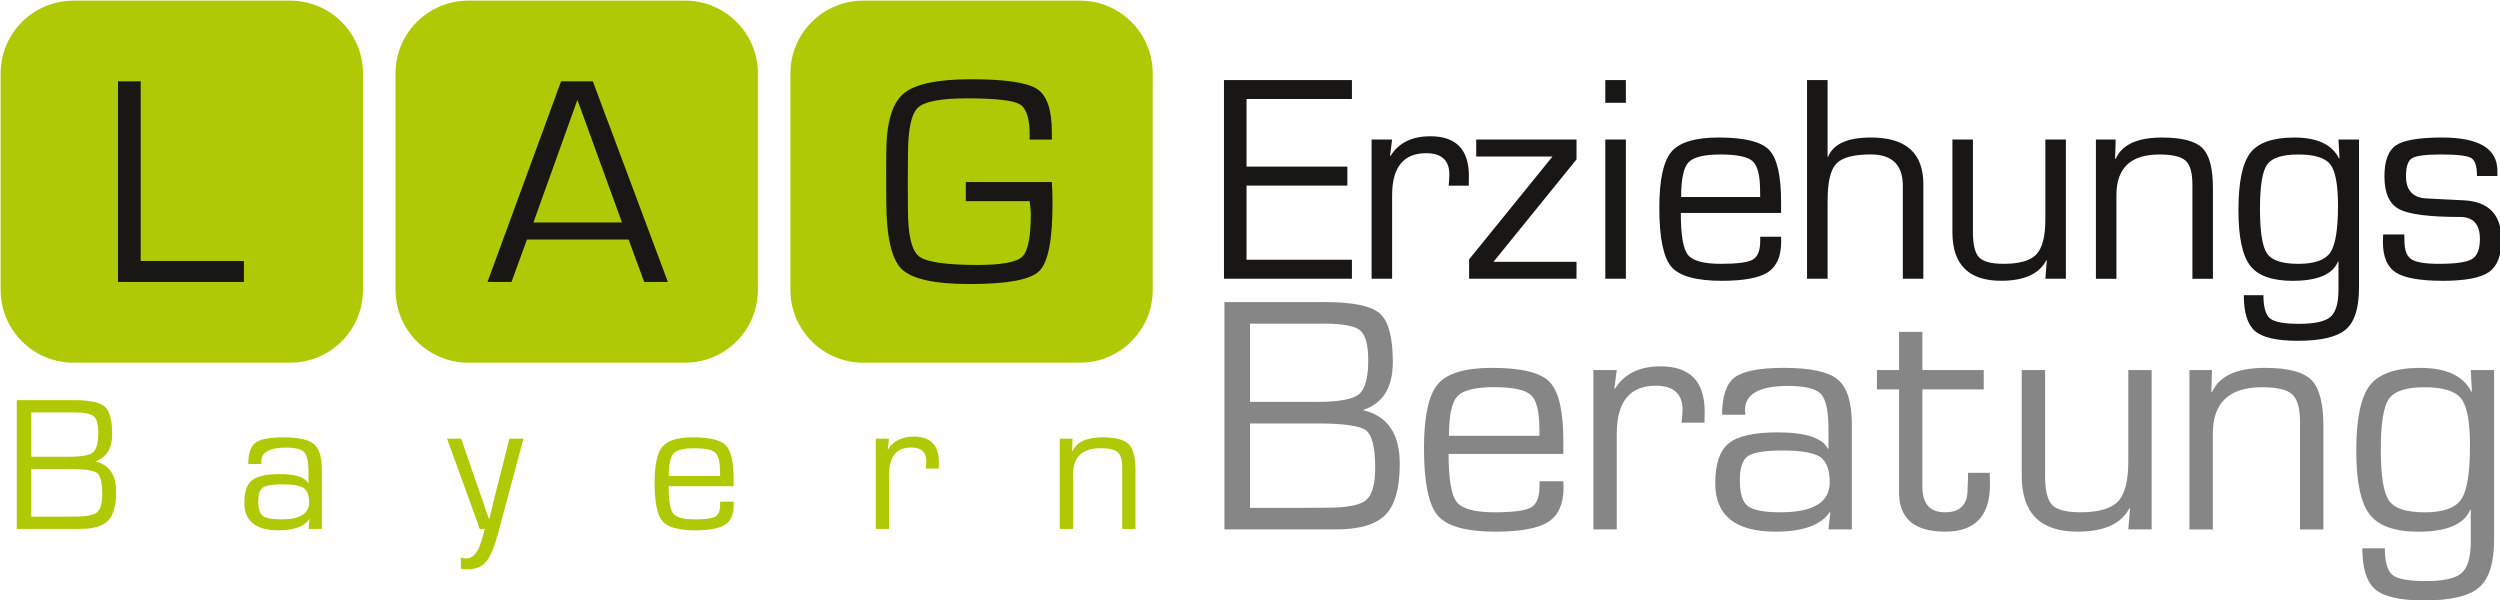 <?xml version="1.0" encoding="UTF-8" standalone="no"?>
<!DOCTYPE svg PUBLIC "-//W3C//DTD SVG 1.1//EN" "http://www.w3.org/Graphics/SVG/1.1/DTD/svg11.dtd">
<svg width="100%" height="100%" viewBox="0 0 200 48" version="1.1" xmlns="http://www.w3.org/2000/svg" xmlns:xlink="http://www.w3.org/1999/xlink" xml:space="preserve" xmlns:serif="http://www.serif.com/" style="fill-rule:evenodd;clip-rule:evenodd;stroke-linejoin:round;stroke-miterlimit:2;">
    <g id="LAG" transform="matrix(0.359,0,0,0.359,-130.393,-112.309)">
        <g transform="matrix(9.873,0,0,9.873,-4020.44,-6988.47)">
            <path d="M470.022,746.066C470.022,746.974 469.286,747.709 468.378,747.709L463.488,747.709C462.58,747.709 461.844,746.974 461.844,746.066L461.844,741.18C461.844,740.272 462.58,739.537 463.488,739.537L468.378,739.537C469.286,739.537 470.022,740.272 470.022,741.18L470.022,746.066" style="fill:rgb(175,202,5);fill-rule:nonzero;"/>
        </g>
        <g transform="matrix(9.873,0,0,9.873,-4020.44,-6988.47)">
            <path d="M461.11,746.066C461.11,746.974 460.374,747.709 459.466,747.709L454.575,747.709C453.667,747.709 452.931,746.974 452.931,746.066L452.931,741.18C452.931,740.272 453.667,739.537 454.575,739.537L459.466,739.537C460.374,739.537 461.11,740.272 461.11,741.18L461.11,746.066" style="fill:rgb(175,202,5);fill-rule:nonzero;"/>
        </g>
        <g transform="matrix(9.873,0,0,9.873,-4020.44,-6988.47)">
            <path d="M452.197,746.066C452.197,746.974 451.461,747.709 450.553,747.709L445.663,747.709C444.754,747.709 444.018,746.974 444.018,746.066L444.018,741.18C444.018,740.272 444.754,739.537 445.663,739.537L450.553,739.537C451.461,739.537 452.197,740.272 452.197,741.18L452.197,746.066" style="fill:rgb(175,202,5);fill-rule:nonzero;"/>
        </g>
        <g transform="matrix(2.787,0,0,2.787,363.399,313)">
            <path d="M77.156,14.502L84.035,14.502C84.071,14.916 84.089,15.501 84.089,16.252C84.089,19.146 83.734,20.935 83.022,21.622C82.314,22.31 80.461,22.653 77.467,22.653C74.637,22.653 72.816,22.246 72.008,21.435C71.201,20.623 70.797,18.806 70.797,15.976L70.786,13.613L70.797,12.192C70.797,9.819 71.247,8.239 72.143,7.456C73.039,6.673 74.849,6.279 77.57,6.279C80.298,6.279 82.055,6.538 82.849,7.052C83.639,7.565 84.035,8.713 84.035,10.492L84.035,11.104L82.261,11.104L82.261,10.704C82.261,9.393 81.991,8.582 81.453,8.27C80.918,7.962 79.515,7.806 77.248,7.806C75.154,7.806 73.847,8.054 73.323,8.554C72.795,9.05 72.533,10.297 72.533,12.288L72.518,14.413L72.529,16.705C72.529,18.728 72.823,19.972 73.408,20.432C73.989,20.896 75.547,21.126 78.077,21.126C80.015,21.126 81.208,20.907 81.669,20.468C82.126,20.028 82.356,18.877 82.356,17.017C82.356,16.865 82.324,16.535 82.261,16.025L77.156,16.025L77.156,14.502ZM11.182,6.446L11.182,20.811L19.436,20.811L19.436,22.487L9.368,22.487L9.368,6.446L11.182,6.446ZM50.193,19.093L42.066,19.093L40.83,22.487L38.913,22.487L44.794,6.446L47.334,6.446L53.335,22.487L51.44,22.487L50.193,19.093ZM49.665,17.729L46.101,7.927L42.584,17.729L49.665,17.729Z" style="fill:rgb(24,23,21);fill-rule:nonzero;"/>
        </g>
        <g transform="matrix(2.787,0,0,2.787,363.399,313)">
            <path d="M188.552,11.101L188.552,22.954C188.552,24.566 188.205,25.679 187.504,26.281C186.802,26.887 185.52,27.191 183.657,27.191C181.992,27.191 180.858,26.933 180.249,26.423C179.643,25.909 179.342,24.952 179.342,23.546L180.911,23.546C180.911,24.499 181.088,25.119 181.442,25.406C181.797,25.693 182.569,25.834 183.766,25.834C185.01,25.834 185.846,25.647 186.271,25.278C186.7,24.906 186.912,24.177 186.912,23.092L186.912,20.857L186.877,20.846C186.459,21.877 185.247,22.395 183.246,22.395C181.598,22.395 180.465,21.987 179.845,21.176C179.221,20.365 178.913,18.887 178.913,16.737C178.913,14.509 179.228,12.985 179.862,12.167C180.493,11.349 181.669,10.938 183.384,10.938C185.208,10.938 186.402,11.498 186.958,12.614L186.994,12.603L186.912,11.101L188.552,11.101ZM199.619,14.012L197.986,14.012C197.986,13.24 197.83,12.758 197.519,12.574C197.203,12.386 196.396,12.294 195.096,12.294C193.888,12.294 193.119,12.393 192.796,12.592C192.471,12.786 192.308,13.265 192.308,14.016C192.308,15.156 192.853,15.752 193.948,15.808L195.259,15.876L196.92,15.957C198.936,16.06 199.942,17.115 199.942,19.124C199.942,20.371 199.609,21.228 198.939,21.696C198.273,22.16 197.048,22.394 195.269,22.394C193.441,22.394 192.184,22.171 191.496,21.728C190.809,21.285 190.465,20.474 190.465,19.294L190.483,18.688L192.173,18.688L192.187,19.213C192.187,19.942 192.371,20.428 192.743,20.672C193.115,20.917 193.849,21.037 194.943,21.037C196.282,21.037 197.164,20.91 197.59,20.654C198.011,20.396 198.22,19.861 198.22,19.046C198.22,17.877 197.692,17.289 196.63,17.289C194.157,17.289 192.534,17.08 191.755,16.662C190.976,16.244 190.586,15.376 190.586,14.055C190.586,12.808 190.894,11.975 191.51,11.561C192.127,11.146 193.356,10.937 195.195,10.937C198.146,10.937 199.619,11.826 199.619,13.608L199.619,14.012ZM140.674,18.873L142.343,18.873L142.35,19.276C142.35,20.431 141.999,21.239 141.298,21.703C140.596,22.164 139.364,22.394 137.603,22.394C135.555,22.394 134.209,22.018 133.568,21.271C132.93,20.52 132.608,18.947 132.608,16.549C132.608,14.327 132.93,12.84 133.575,12.078C134.22,11.316 135.481,10.937 137.358,10.937C139.406,10.937 140.749,11.267 141.386,11.929C142.024,12.588 142.343,13.977 142.343,16.095L142.343,16.97L134.326,16.97C134.326,18.72 134.514,19.836 134.889,20.314C135.268,20.796 136.147,21.037 137.532,21.037C138.843,21.037 139.693,20.924 140.086,20.697C140.479,20.467 140.674,19.978 140.674,19.22L140.674,18.873ZM165.115,11.099L165.115,22.229L163.474,22.229L163.591,20.773L163.556,20.742C162.993,21.843 161.785,22.392 159.932,22.392C157.339,22.392 156.042,21.096 156.042,18.506L156.042,11.099L157.682,11.099L157.682,18.506C157.682,19.512 157.849,20.185 158.182,20.525C158.511,20.866 159.163,21.036 160.137,21.036C161.413,21.036 162.288,20.784 162.762,20.274C163.237,19.767 163.474,18.836 163.474,17.479L163.474,11.099L165.115,11.099ZM167.517,11.098L169.097,11.098L169.05,12.614L169.097,12.65C169.592,11.509 170.829,10.939 172.799,10.939C174.389,10.939 175.466,11.219 176.029,11.778C176.593,12.334 176.873,13.408 176.873,14.991L176.873,22.232L175.232,22.232L175.232,14.712C175.232,13.759 175.052,13.117 174.687,12.788C174.322,12.458 173.62,12.295 172.582,12.295C170.301,12.295 169.157,13.376 169.157,15.537L169.157,22.232L167.517,22.232L167.517,11.098ZM109.602,11.1L111.242,11.1L111.08,12.383L111.115,12.418C111.76,11.362 112.822,10.838 114.307,10.838C116.354,10.838 117.382,11.897 117.382,14.012L117.371,14.785L115.763,14.785L115.791,14.505C115.812,14.207 115.82,14.009 115.82,13.91C115.82,12.765 115.203,12.191 113.963,12.191C112.149,12.191 111.242,13.318 111.242,15.564L111.242,22.231L109.602,22.231L109.602,11.1ZM117.966,11.1L125.987,11.1L125.987,12.687L119.351,20.874L125.987,20.874L125.987,22.231L117.4,22.231L117.4,20.679L124.067,12.457L117.966,12.457L117.966,11.1ZM146.063,6.342L146.063,12.471L146.094,12.496C146.505,11.454 147.653,10.937 149.534,10.937C152.322,10.937 153.718,12.177 153.718,14.66L153.718,22.227L152.078,22.227L152.078,14.802C152.078,13.13 151.224,12.29 149.513,12.29C148.139,12.29 147.221,12.538 146.757,13.031C146.293,13.523 146.063,14.501 146.063,15.964L146.063,22.227L144.419,22.227L144.419,6.342L146.063,6.342ZM99.602,7.858L99.602,13.264L107.664,13.264L107.664,14.781L99.602,14.781L99.602,20.711L108.029,20.711L108.029,22.227L97.798,22.227L97.798,6.342L108.029,6.342L108.029,7.858L99.602,7.858ZM128.289,11.096L129.933,11.096L129.933,22.227L128.289,22.227L128.289,11.096ZM183.696,12.295C182.413,12.295 181.584,12.564 181.205,13.102C180.822,13.641 180.635,14.821 180.635,16.641C180.635,18.48 180.822,19.67 181.205,20.219C181.584,20.765 182.413,21.038 183.696,21.038C184.992,21.038 185.842,20.737 186.257,20.138C186.668,19.536 186.873,18.285 186.873,16.386C186.873,14.714 186.668,13.613 186.257,13.085C185.842,12.557 184.992,12.295 183.696,12.295ZM140.674,15.695L140.664,15.171C140.664,13.973 140.465,13.194 140.069,12.832C139.672,12.475 138.818,12.294 137.507,12.294C136.186,12.294 135.329,12.503 134.939,12.925C134.546,13.35 134.351,14.271 134.351,15.695L140.674,15.695ZM128.289,6.342L129.933,6.342L129.933,8.163L128.289,8.163L128.289,6.342Z" style="fill:rgb(24,23,21);fill-rule:nonzero;"/>
        </g>
        <g transform="matrix(2.787,0,0,2.787,363.399,313)">
            <path d="M199.354,29.534L199.354,43.103C199.354,44.952 198.953,46.22 198.153,46.914C197.352,47.605 195.886,47.952 193.753,47.952C191.851,47.952 190.554,47.658 189.86,47.074C189.165,46.486 188.818,45.391 188.818,43.783L190.621,43.783C190.621,44.874 190.823,45.582 191.227,45.912C191.631,46.238 192.517,46.404 193.888,46.404C195.308,46.404 196.265,46.192 196.754,45.763C197.242,45.338 197.487,44.505 197.487,43.262L197.487,40.704L197.448,40.69C196.966,41.866 195.581,42.454 193.289,42.454C191.404,42.454 190.108,41.99 189.396,41.062C188.687,40.134 188.333,38.444 188.333,35.986C188.333,33.438 188.694,31.695 189.417,30.76C190.14,29.825 191.486,29.357 193.448,29.357C195.535,29.357 196.902,29.995 197.54,31.267L197.579,31.253L197.487,29.534L199.354,29.534ZM123.029,38.424L124.935,38.424L124.952,38.888C124.952,40.209 124.552,41.134 123.744,41.662C122.94,42.186 121.53,42.452 119.511,42.452C117.166,42.452 115.625,42.023 114.891,41.166C114.158,40.308 113.79,38.512 113.79,35.77C113.79,33.23 114.162,31.526 114.898,30.658C115.635,29.787 117.077,29.355 119.231,29.355C121.576,29.355 123.114,29.73 123.84,30.481C124.57,31.236 124.935,32.823 124.935,35.243L124.935,36.238L115.759,36.238C115.759,38.247 115.975,39.526 116.408,40.078C116.836,40.627 117.842,40.904 119.426,40.904C120.928,40.904 121.906,40.773 122.356,40.514C122.802,40.252 123.029,39.689 123.029,38.821L123.029,38.424ZM139.48,33.103L137.628,33.103C137.628,31.622 137.961,30.627 138.634,30.116C139.303,29.61 140.618,29.355 142.573,29.355C144.699,29.355 146.133,29.667 146.881,30.29C147.628,30.917 148,32.107 148,33.865L148,42.271L146.133,42.271L146.282,40.9L146.24,40.886C145.531,41.931 144.086,42.452 141.907,42.452C138.687,42.452 137.079,41.159 137.079,38.576C137.079,37.039 137.436,35.979 138.156,35.391C138.878,34.807 140.182,34.513 142.067,34.513C144.305,34.513 145.648,34.952 146.094,35.834L146.133,35.824L146.133,34.275C146.133,32.819 145.932,31.877 145.535,31.448C145.131,31.016 144.256,30.8 142.903,30.8C140.607,30.8 139.459,31.445 139.459,32.731C139.459,32.795 139.466,32.919 139.48,33.103ZM158.547,29.531L158.547,31.079L153.644,31.079L153.644,38.869C153.644,40.226 154.246,40.903 155.454,40.903C156.655,40.903 157.254,40.297 157.254,39.082L157.278,38.455L157.296,37.746L159.028,37.746L159.046,38.692C159.046,41.197 157.852,42.451 155.468,42.451C153.006,42.451 151.777,41.409 151.777,39.323L151.777,31.079L150.009,31.079L150.009,29.531L151.777,29.531L151.777,26.477L153.644,26.477L153.644,29.531L158.547,29.531ZM171.973,29.534L171.973,42.273L170.106,42.273L170.241,40.608L170.202,40.569C169.554,41.823 168.168,42.451 166.046,42.451C163.074,42.451 161.586,40.97 161.586,38.008L161.586,29.534L163.453,29.534L163.453,38.008C163.453,39.159 163.644,39.932 164.027,40.321C164.406,40.711 165.157,40.902 166.277,40.902C167.74,40.902 168.742,40.612 169.288,40.034C169.833,39.453 170.106,38.387 170.106,36.835L170.106,29.534L171.973,29.534ZM174.995,29.533L176.798,29.533L176.745,31.266L176.798,31.308C177.365,30.008 178.778,29.356 181.035,29.356C182.859,29.356 184.092,29.675 184.737,30.313C185.378,30.954 185.704,32.176 185.704,33.986L185.704,42.276L183.834,42.276L183.834,33.667C183.834,32.576 183.625,31.843 183.207,31.468C182.792,31.092 181.988,30.904 180.798,30.904C178.176,30.904 176.865,32.141 176.865,34.613L176.865,42.276L174.995,42.276L174.995,29.533ZM97.834,42.273L97.834,24.096L105.879,24.096C108.114,24.096 109.574,24.401 110.265,25.013C110.956,25.623 111.299,26.919 111.299,28.896C111.299,30.908 110.52,32.18 108.961,32.711L108.961,32.75C110.892,33.215 111.855,34.642 111.855,37.033C111.855,38.961 111.476,40.317 110.715,41.1C109.957,41.883 108.632,42.273 106.747,42.273L97.834,42.273ZM127.336,29.532L129.203,29.532L129.016,30.995L129.055,31.037C129.795,29.836 131.014,29.234 132.711,29.234C135.059,29.234 136.235,30.442 136.235,32.858L136.218,33.74L134.376,33.74L134.422,33.418C134.45,33.081 134.468,32.855 134.468,32.741C134.468,31.434 133.752,30.782 132.328,30.782C130.245,30.782 129.203,32.065 129.203,34.633L129.203,42.271L127.336,42.271L127.336,29.532ZM193.795,30.905C192.332,30.905 191.383,31.214 190.947,31.83C190.515,32.446 190.295,33.793 190.295,35.879C190.295,37.98 190.515,39.344 190.947,39.967C191.383,40.594 192.332,40.906 193.795,40.906C195.276,40.906 196.25,40.563 196.722,39.875C197.193,39.188 197.427,37.757 197.427,35.585C197.427,33.672 197.193,32.411 196.722,31.809C196.25,31.207 195.276,30.905 193.795,30.905ZM142.485,35.962C141.053,35.962 140.122,36.114 139.689,36.415C139.257,36.716 139.045,37.365 139.045,38.36C139.045,39.391 139.257,40.071 139.682,40.404C140.111,40.737 140.979,40.904 142.286,40.904C144.918,40.904 146.233,40.103 146.233,38.505C146.233,37.503 145.978,36.826 145.467,36.483C144.954,36.135 143.962,35.962 142.485,35.962ZM99.878,40.548L104.239,40.548L106.092,40.534C107.654,40.534 108.678,40.332 109.163,39.928C109.648,39.52 109.889,38.663 109.889,37.356C109.889,35.723 109.645,34.724 109.156,34.355C108.667,33.983 107.342,33.799 105.174,33.799L99.878,33.799L99.878,40.548ZM123.029,34.789L123.015,34.194C123.015,32.823 122.788,31.93 122.334,31.519C121.881,31.108 120.903,30.899 119.401,30.899C117.888,30.899 116.907,31.144 116.461,31.626C116.011,32.107 115.788,33.163 115.788,34.789L123.029,34.789ZM99.878,32.074L105.28,32.074C106.995,32.074 108.1,31.868 108.593,31.461C109.089,31.054 109.333,30.143 109.333,28.733C109.333,27.511 109.117,26.721 108.688,26.36C108.256,26.002 107.307,25.821 105.84,25.821L99.878,25.821L99.878,32.074Z" style="fill:rgb(134,134,134);fill-rule:nonzero;"/>
        </g>
        <g transform="matrix(2.787,0,0,2.787,363.399,313)">
            <path d="M41.79,35.016L39.742,42.643C39.455,43.72 39.137,44.461 38.789,44.865C38.439,45.265 37.939,45.467 37.287,45.467C37.156,45.467 36.99,45.449 36.781,45.417L36.781,44.542C36.93,44.571 37.05,44.588 37.153,44.592C37.723,44.624 38.145,44.163 38.421,43.214L38.626,42.505C38.63,42.477 38.655,42.388 38.694,42.233L38.293,42.233L35.679,35.016L36.806,35.016L37.914,38.233L38.474,39.831L38.747,40.638L39.027,41.439L39.055,41.439L39.254,40.638L39.441,39.831L39.849,38.233L40.663,35.016L41.79,35.016ZM20.832,37.044L19.783,37.044C19.783,36.201 19.971,35.634 20.354,35.347C20.733,35.057 21.477,34.911 22.586,34.911C23.79,34.911 24.605,35.089 25.03,35.443C25.452,35.801 25.664,36.477 25.664,37.473L25.664,42.234L24.601,42.234L24.686,41.458L24.662,41.451C24.261,42.046 23.439,42.344 22.207,42.344C20.379,42.344 19.468,41.61 19.468,40.147C19.468,39.279 19.67,38.677 20.081,38.344C20.488,38.015 21.225,37.848 22.295,37.848C23.567,37.848 24.329,38.096 24.58,38.589L24.601,38.582L24.601,37.707C24.601,36.881 24.488,36.346 24.261,36.102C24.035,35.857 23.539,35.733 22.777,35.733C21.477,35.733 20.829,36.102 20.829,36.832C20.829,36.867 20.829,36.938 20.832,37.044ZM57.512,40.052L58.593,40.052L58.6,40.314C58.6,41.068 58.369,41.593 57.916,41.894C57.459,42.191 56.658,42.344 55.514,42.344C54.186,42.344 53.311,42.099 52.896,41.614C52.482,41.129 52.273,40.108 52.273,38.553C52.273,37.111 52.482,36.144 52.9,35.652C53.318,35.156 54.136,34.911 55.358,34.911C56.687,34.911 57.558,35.124 57.973,35.553C58.384,35.981 58.593,36.881 58.593,38.256L58.593,38.819L53.396,38.819C53.396,39.96 53.516,40.686 53.76,41.001C54.005,41.313 54.575,41.469 55.472,41.469C56.322,41.469 56.874,41.394 57.129,41.246C57.385,41.097 57.512,40.774 57.512,40.278L57.512,40.052ZM69.957,35.019L71.02,35.019L70.914,35.848L70.935,35.873C71.353,35.193 72.044,34.853 73.007,34.853C74.336,34.853 75.002,35.536 75.002,36.904L74.995,37.403L73.95,37.403L73.974,37.219C73.992,37.028 73.999,36.9 73.999,36.836C73.999,36.096 73.595,35.724 72.788,35.724C71.608,35.724 71.02,36.454 71.02,37.906L71.02,42.235L69.957,42.235L69.957,35.019ZM1.273,42.234L1.273,31.935L5.836,31.935C7.097,31.935 7.926,32.109 8.316,32.456C8.706,32.803 8.901,33.537 8.901,34.656C8.901,35.797 8.461,36.52 7.579,36.821L7.579,36.845C8.67,37.108 9.219,37.915 9.219,39.269C9.219,40.36 9.003,41.128 8.571,41.571C8.143,42.014 7.395,42.234 6.325,42.234L1.273,42.234ZM84.666,35.016L85.69,35.016L85.661,35.998L85.69,36.022C86.012,35.278 86.813,34.91 88.088,34.91C89.115,34.91 89.813,35.091 90.178,35.452C90.543,35.817 90.724,36.511 90.724,37.539L90.724,42.233L89.661,42.233L89.661,37.358C89.661,36.734 89.544,36.32 89.307,36.104C89.073,35.888 88.62,35.782 87.946,35.782C86.469,35.782 85.729,36.486 85.729,37.893L85.729,42.233L84.666,42.233L84.666,35.016ZM22.529,38.67C21.718,38.67 21.19,38.759 20.945,38.929C20.701,39.099 20.581,39.467 20.581,40.03C20.581,40.611 20.701,40.998 20.942,41.185C21.186,41.377 21.675,41.469 22.416,41.469C23.907,41.469 24.651,41.019 24.651,40.112C24.651,39.545 24.506,39.163 24.219,38.964C23.928,38.769 23.365,38.67 22.529,38.67ZM2.435,41.252L4.905,41.252L5.953,41.245C6.839,41.245 7.42,41.128 7.696,40.902C7.969,40.671 8.107,40.186 8.107,39.449C8.107,38.528 7.969,37.965 7.689,37.756C7.413,37.547 6.662,37.441 5.436,37.441L2.435,37.441L2.435,41.252ZM57.512,37.997L57.505,37.657C57.505,36.878 57.374,36.371 57.119,36.134C56.86,35.9 56.308,35.783 55.457,35.783C54.6,35.783 54.044,35.921 53.789,36.194C53.537,36.47 53.41,37.069 53.41,37.997L57.512,37.997ZM2.435,36.459L5.496,36.459C6.467,36.459 7.09,36.342 7.37,36.112C7.65,35.882 7.788,35.365 7.788,34.568C7.788,33.873 7.668,33.427 7.423,33.221C7.179,33.019 6.64,32.917 5.811,32.917L2.435,32.917L2.435,36.459Z" style="fill:rgb(175,202,5);fill-rule:nonzero;"/>
        </g>
    </g>
</svg>
